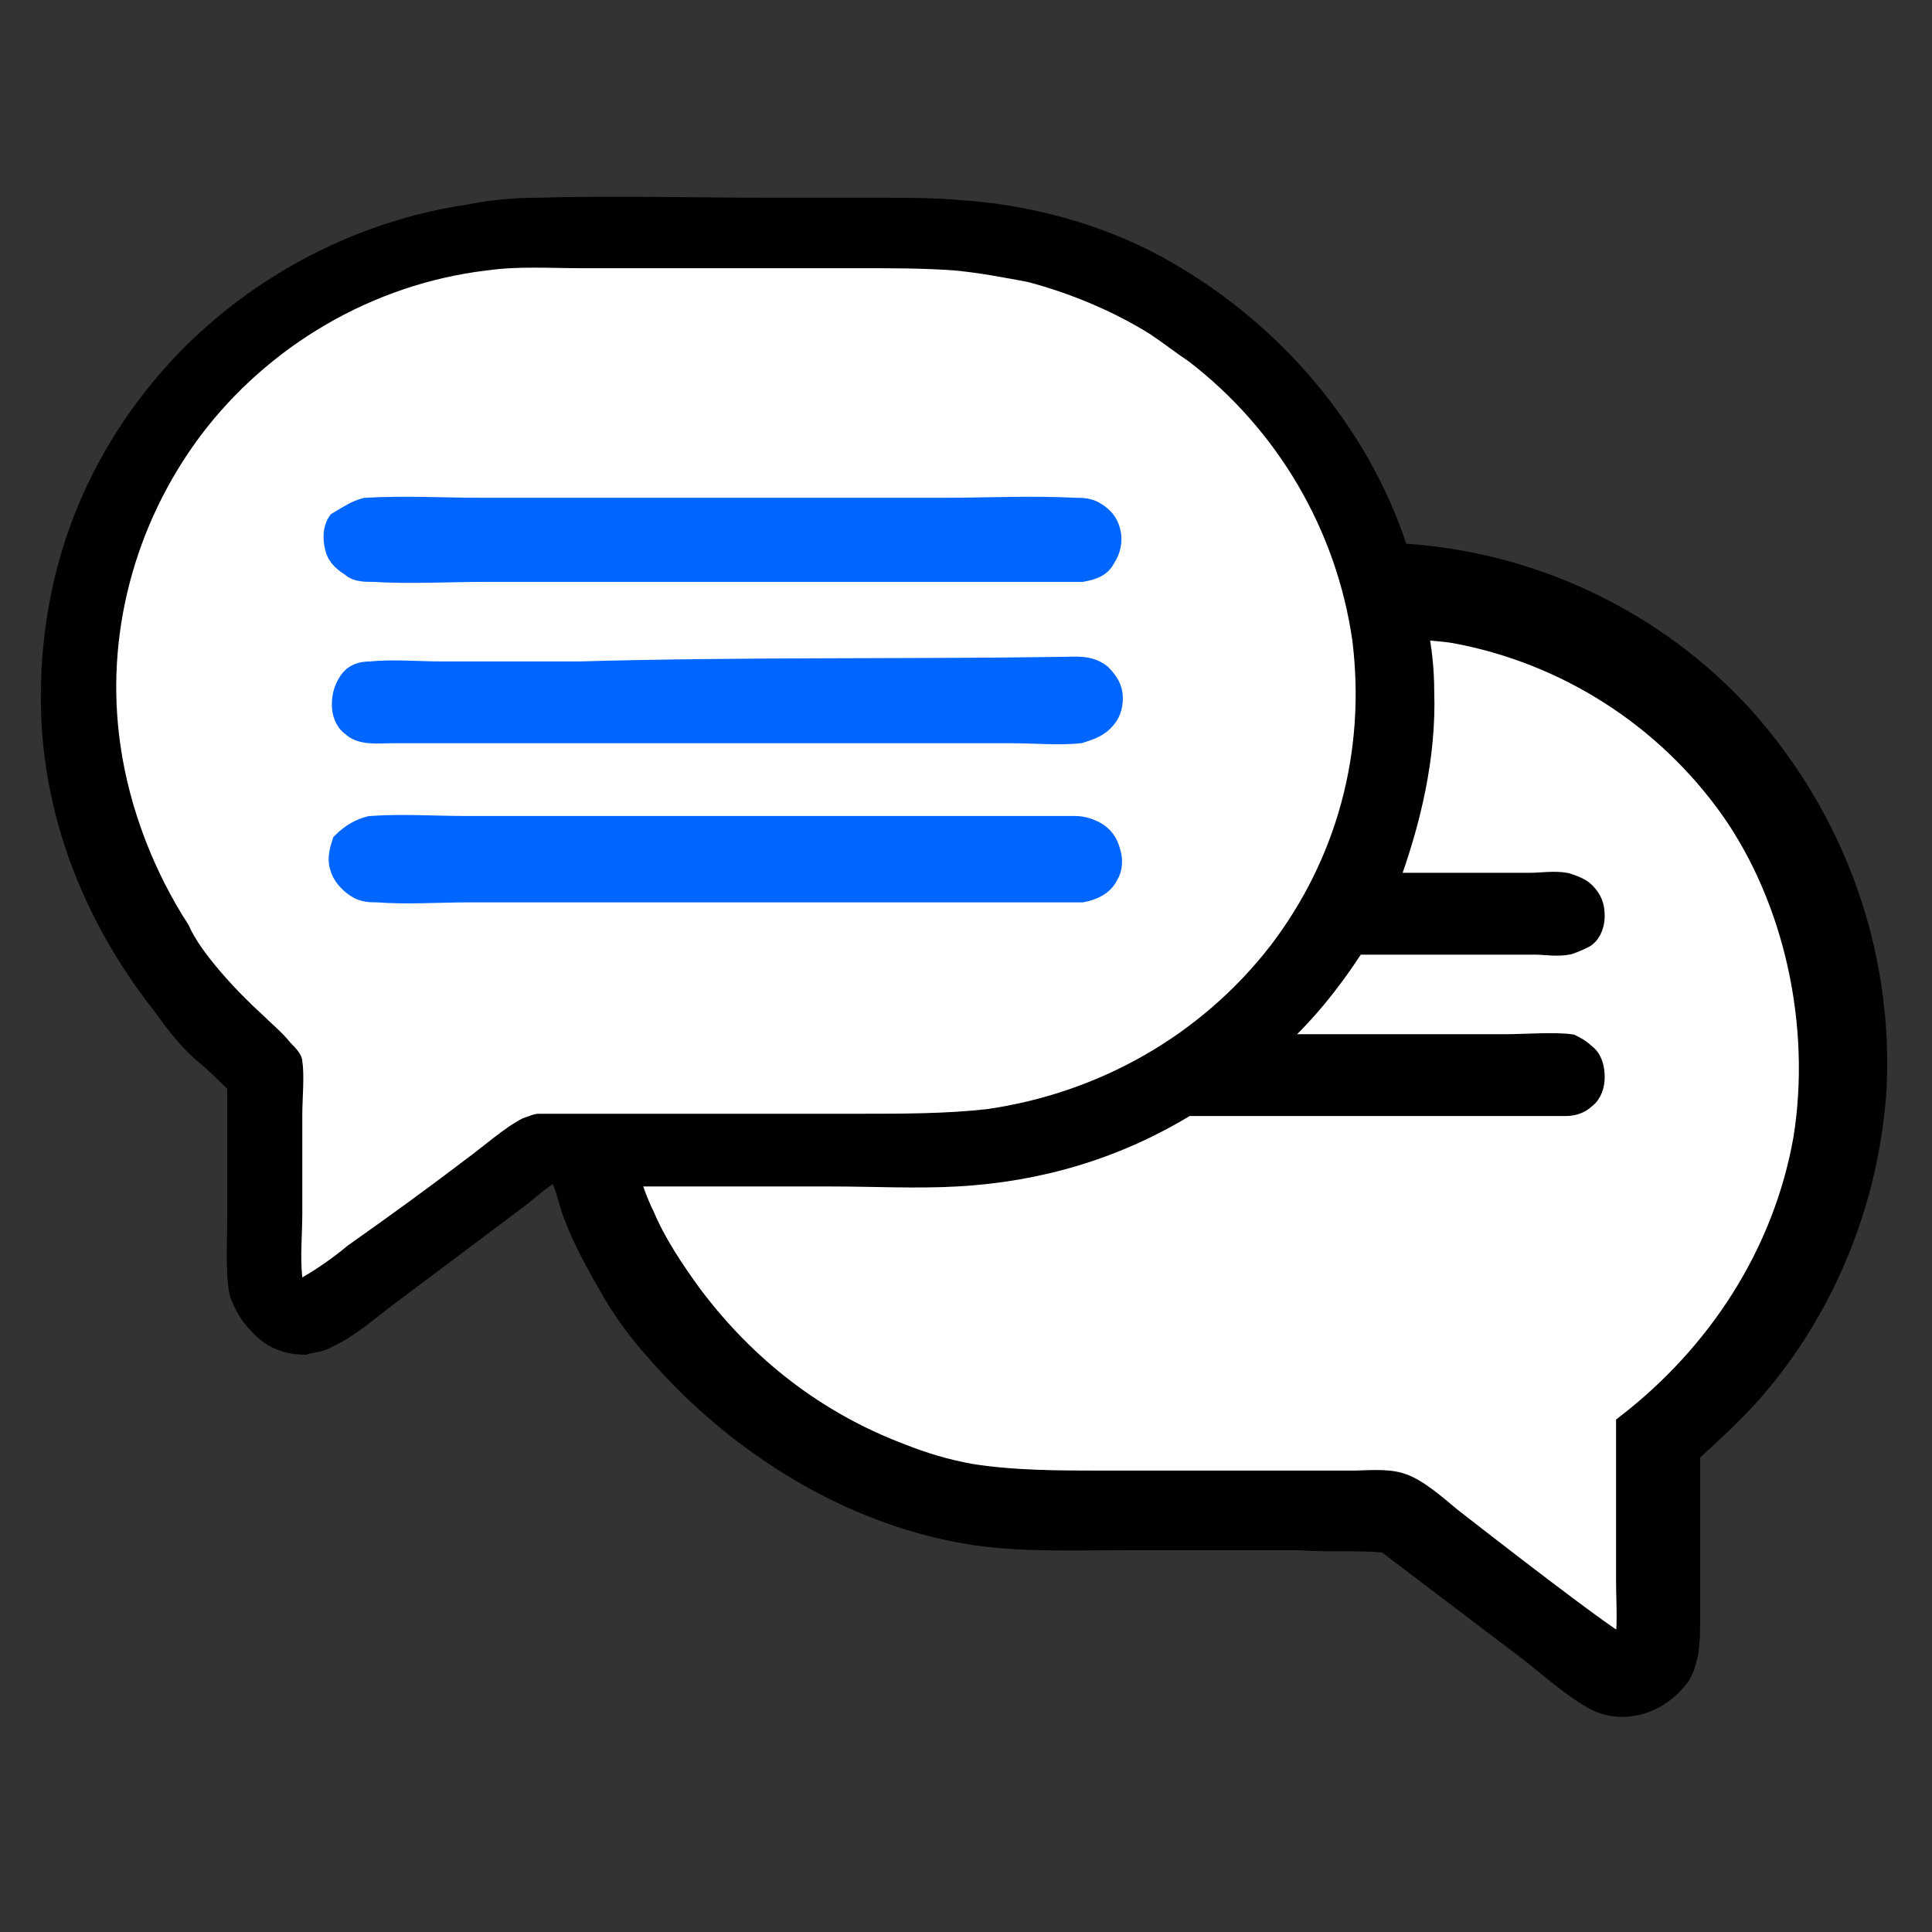 <?xml version="1.0" encoding="utf-8"?>
<!-- Generator: Adobe Illustrator 25.4.8, SVG Export Plug-In . SVG Version: 6.00 Build 0)  -->
<svg version="1.1" id="Layer_1" xmlns="http://www.w3.org/2000/svg" xmlns:xlink="http://www.w3.org/1999/xlink" x="0px" y="0px"
	 viewBox="0 0 85 85" style="enable-background:new 0 0 85 85;" xml:space="preserve">
<rect x="0" y="0" width="85" height="85" fill="#333333" stroke="none"/>
<style type="text/css">
	.st0{stroke:#000000;stroke-miterlimit:10;}
	.st1{fill:#FFFFFF;}
	.st2{fill:#0066FF;stroke:#0066FF;stroke-miterlimit:10;}
	.st3{fill:#1A1616;}
	.st4{fill:#FFFFFF;stroke:#000000;stroke-miterlimit:10;}
</style>
<g>
	<path class="st0" d="M23.6,9.2c3.5-0.1,7,0,10.4,0l4.8,0c1.1,0,2.3,0,3.4,0.1c3,0.2,6,1,8.6,2.4c5,2.7,9,7.3,10.7,12.7
		c5.8,0.3,11.3,2.9,15.2,7.2c4,4.5,6.1,10.3,5.8,16.3c-0.3,4.7-2.1,9.3-5.1,12.9c-0.9,1.1-2,2.1-3.1,3.1c0,1.3,0,2.7,0,4
		c0,1.1,0,2.2,0,3.2c0,0.6,0,1.2-0.1,1.7c-0.1,0.4-0.2,0.8-0.5,1.1c-0.5,0.6-1.2,1-1.9,1.1c-0.5,0.1-1.1,0-1.5-0.2
		c-1-0.5-2.1-1.5-3-2.2l-6.2-4.7c-0.1-0.1-0.2-0.1-0.3-0.1c-1.2-0.1-2.5,0-3.7-0.1l-7.3,0c-2.3,0-4.6,0.1-6.8-0.2
		c-4.8-0.7-9.2-3.2-12.6-6.5c-1.2-1.2-2.4-2.5-3.3-4c-0.7-1.2-1.4-2.4-1.9-3.8c-0.1-0.3-0.4-1.5-0.6-1.6c-0.1,0-0.3,0-0.4,0
		c-0.3,0.1-1.3,1-1.6,1.2L17,57c-0.8,0.6-1.7,1.4-2.6,1.8c-0.3,0.2-0.7,0.2-1,0.3c-0.8,0-1.5-0.3-2-0.9c-0.4-0.4-0.6-0.8-0.8-1.3
		c-0.2-0.9-0.1-2.4-0.1-3.4l0-5.8c-0.5-0.5-1-1-1.5-1.4c-0.7-0.6-1.3-1.4-1.8-2.1c-3-3.8-4.8-8.3-4.9-13.1c-0.1-5.8,1.9-11,5.9-15.2
		c3.3-3.4,7.7-5.7,12.4-6.4C21.6,9.3,22.6,9.2,23.6,9.2z"/>
	<path class="st1" d="M55.9,41.6c-3.1,4-7.6,6.5-12.5,7.2c-1.8,0.2-3.7,0.2-5.5,0.2l-9.8,0l-2.8,0c-0.5,0-1,0-1.6,0
		c-0.2,0-0.4,0.1-0.7,0.2c-0.8,0.4-1.8,1.3-2.5,1.8c-1.7,1.3-3.5,2.6-5.2,3.8c-0.6,0.5-1.3,1-2,1.4c-0.1-0.9,0-1.9,0-2.8l0-4.4
		c0-0.6,0.1-1.7,0-2.3c0-0.3-0.3-0.6-0.5-0.8c-0.4-0.5-0.9-0.9-1.3-1.3c-1-0.9-2.7-2.7-3.2-3.9c-1.5-2.3-2.6-5.1-3-7.9
		c-0.7-4.8,0.6-9.7,3.5-13.6c3-4,7.6-6.7,12.6-7.3c1.4-0.2,2.8-0.1,4.2-0.1l5.4,0l6.9,0c1.4,0,2.8,0,4.1,0.1
		c1.1,0.1,2.1,0.3,3.2,0.5c1.9,0.5,3.8,1.3,5.4,2.3c0.6,0.4,1.1,0.8,1.7,1.2c3.9,3,6.5,7.4,7.2,12.3C60.1,33.1,58.8,37.8,55.9,41.6z
		"/>
	<path class="st2" d="M46.7,29.4c0.6,0,1.2-0.1,1.7,0.3c0.3,0.3,0.5,0.6,0.5,1c0,0.4-0.1,0.7-0.4,1c-0.3,0.3-0.7,0.4-1,0.5
		c-0.8,0.1-2.1,0-2.9,0l-6.6,0l-20.8,0c-0.6,0-1.3,0.1-1.7-0.3c-0.3-0.2-0.4-0.6-0.4-0.9c0-0.4,0.1-0.7,0.3-1
		c0.2-0.3,0.5-0.4,0.9-0.4c1-0.1,2.1,0,3.1,0l6.1,0C32.6,29.4,39.7,29.5,46.7,29.4z"/>
	<path class="st2" d="M16.3,36.4c1.4-0.1,2.8,0,4.2,0l9.2,0l12.2,0l3.9,0c0.5,0,1,0,1.5,0c0.3,0,0.6,0.1,0.8,0.2
		c0.4,0.2,0.6,0.5,0.7,0.9c0.1,0.3,0.1,0.7-0.1,1c-0.2,0.4-0.6,0.6-1.1,0.7l-19.6,0l-7.3,0c-1.4,0-2.8,0.1-4.1,0
		c-0.3,0-0.6,0-0.9-0.2c-0.3-0.2-0.6-0.5-0.7-0.9c-0.1-0.3,0-0.7,0.1-1C15.5,36.7,15.9,36.5,16.3,36.4z"/>
	<path class="st2" d="M16.1,22.4c1.7-0.1,3.4,0,5.1,0l9.8,0l10.5,0c1.9,0,3.9-0.1,5.8,0c0.3,0,0.6,0,0.9,0.2
		c0.3,0.2,0.5,0.4,0.6,0.8c0.1,0.4,0,0.8-0.2,1.1c-0.2,0.4-0.5,0.5-1,0.6c-1.6,0-3.3,0-4.9,0l-10.9,0l-10.4,0c-1.7,0-3.3,0.1-5,0
		c-0.3,0-0.7,0-0.9-0.2c-0.3-0.2-0.6-0.4-0.7-0.8c-0.1-0.4-0.1-0.8,0.1-1.1C15.4,22.7,15.7,22.5,16.1,22.4z"/>
	<path class="st3" d="M36.8,53.8c0.1-0.2,0.2-0.4,0.4-0.6c0.2-0.2,0.5-0.4,0.8-0.4c0.4-0.1,0.8,0,1.2,0l2,0l7.6,0l13.7,0l4,0
		c0.7,0,1.4-0.1,2.1,0c0.4,0,0.7,0.1,1,0.4c0.3,0.3,0.4,0.6,0.4,1c0,0.4-0.2,0.8-0.5,1c-0.2,0.2-0.5,0.3-0.8,0.3c-0.5,0-1.1,0-1.7,0
		l-3.9,0l-12.5,0l-8.6,0c-1.2,0-2.7,0.1-3.9,0c-0.4,0-0.7-0.1-1-0.4C36.8,54.7,36.7,54.2,36.8,53.8z"/>
	<path class="st4" d="M79.4,50.1c-0.9,5.1-3.8,9.5-7.8,12.6l0,6.9c0,0.8,0.1,2.2-0.1,2.9c-0.4,0-6.8-5-7.7-5.7
		c-0.6-0.5-1.5-1.3-2.2-1.5c-0.6-0.2-1.5-0.1-2.1-0.1l-3.4,0l-7.6,0c-1.9,0-3.9,0-5.8-0.3c-1.1-0.2-2.1-0.5-3.1-0.9
		c-3.7-1.4-6.8-3.8-9.2-7c-0.8-1.1-1.6-2.3-2.1-3.5c-0.3-0.6-0.5-1.2-0.7-1.8l9,0c1.8,0,3.7,0.1,5.5,0c3.6-0.2,7-1.2,10.1-3.1
		c1.4,0,2.8,0,4.2,0l8.6,0l2.5,0c0.4,0,0.9,0,1.4,0c0.3,0,0.6-0.1,0.8-0.3c0.3-0.2,0.4-0.6,0.4-0.9c0-0.4-0.1-0.8-0.4-1
		c-0.2-0.2-0.4-0.3-0.6-0.4c-0.7-0.1-2.1,0-2.8,0l-7.2,0c-1.1,0-2.2,0-3.3,0c1.5-1.3,2.7-2.8,3.8-4.5c1.1,0,2.3,0,3.4,0
		c0.5,0,1,0,1.5,0l3,0c0.5,0,1,0.1,1.5,0c0.3-0.1,0.5-0.2,0.7-0.3c0.3-0.2,0.4-0.6,0.4-0.9c0-0.4-0.1-0.7-0.4-1
		c-0.2-0.2-0.5-0.3-0.8-0.4c-0.5-0.1-1.1,0-1.6,0l-4,0l-2.3,0c1-2.7,1.7-5.6,1.6-8.5c0-0.9-0.1-1.9-0.3-2.8c0.6,0.1,1.1,0.1,1.7,0.2
		c4.9,0.9,9.3,3.7,12.2,7.8C79,39.6,80.2,45.1,79.4,50.1z"/>
</g>
</svg>
